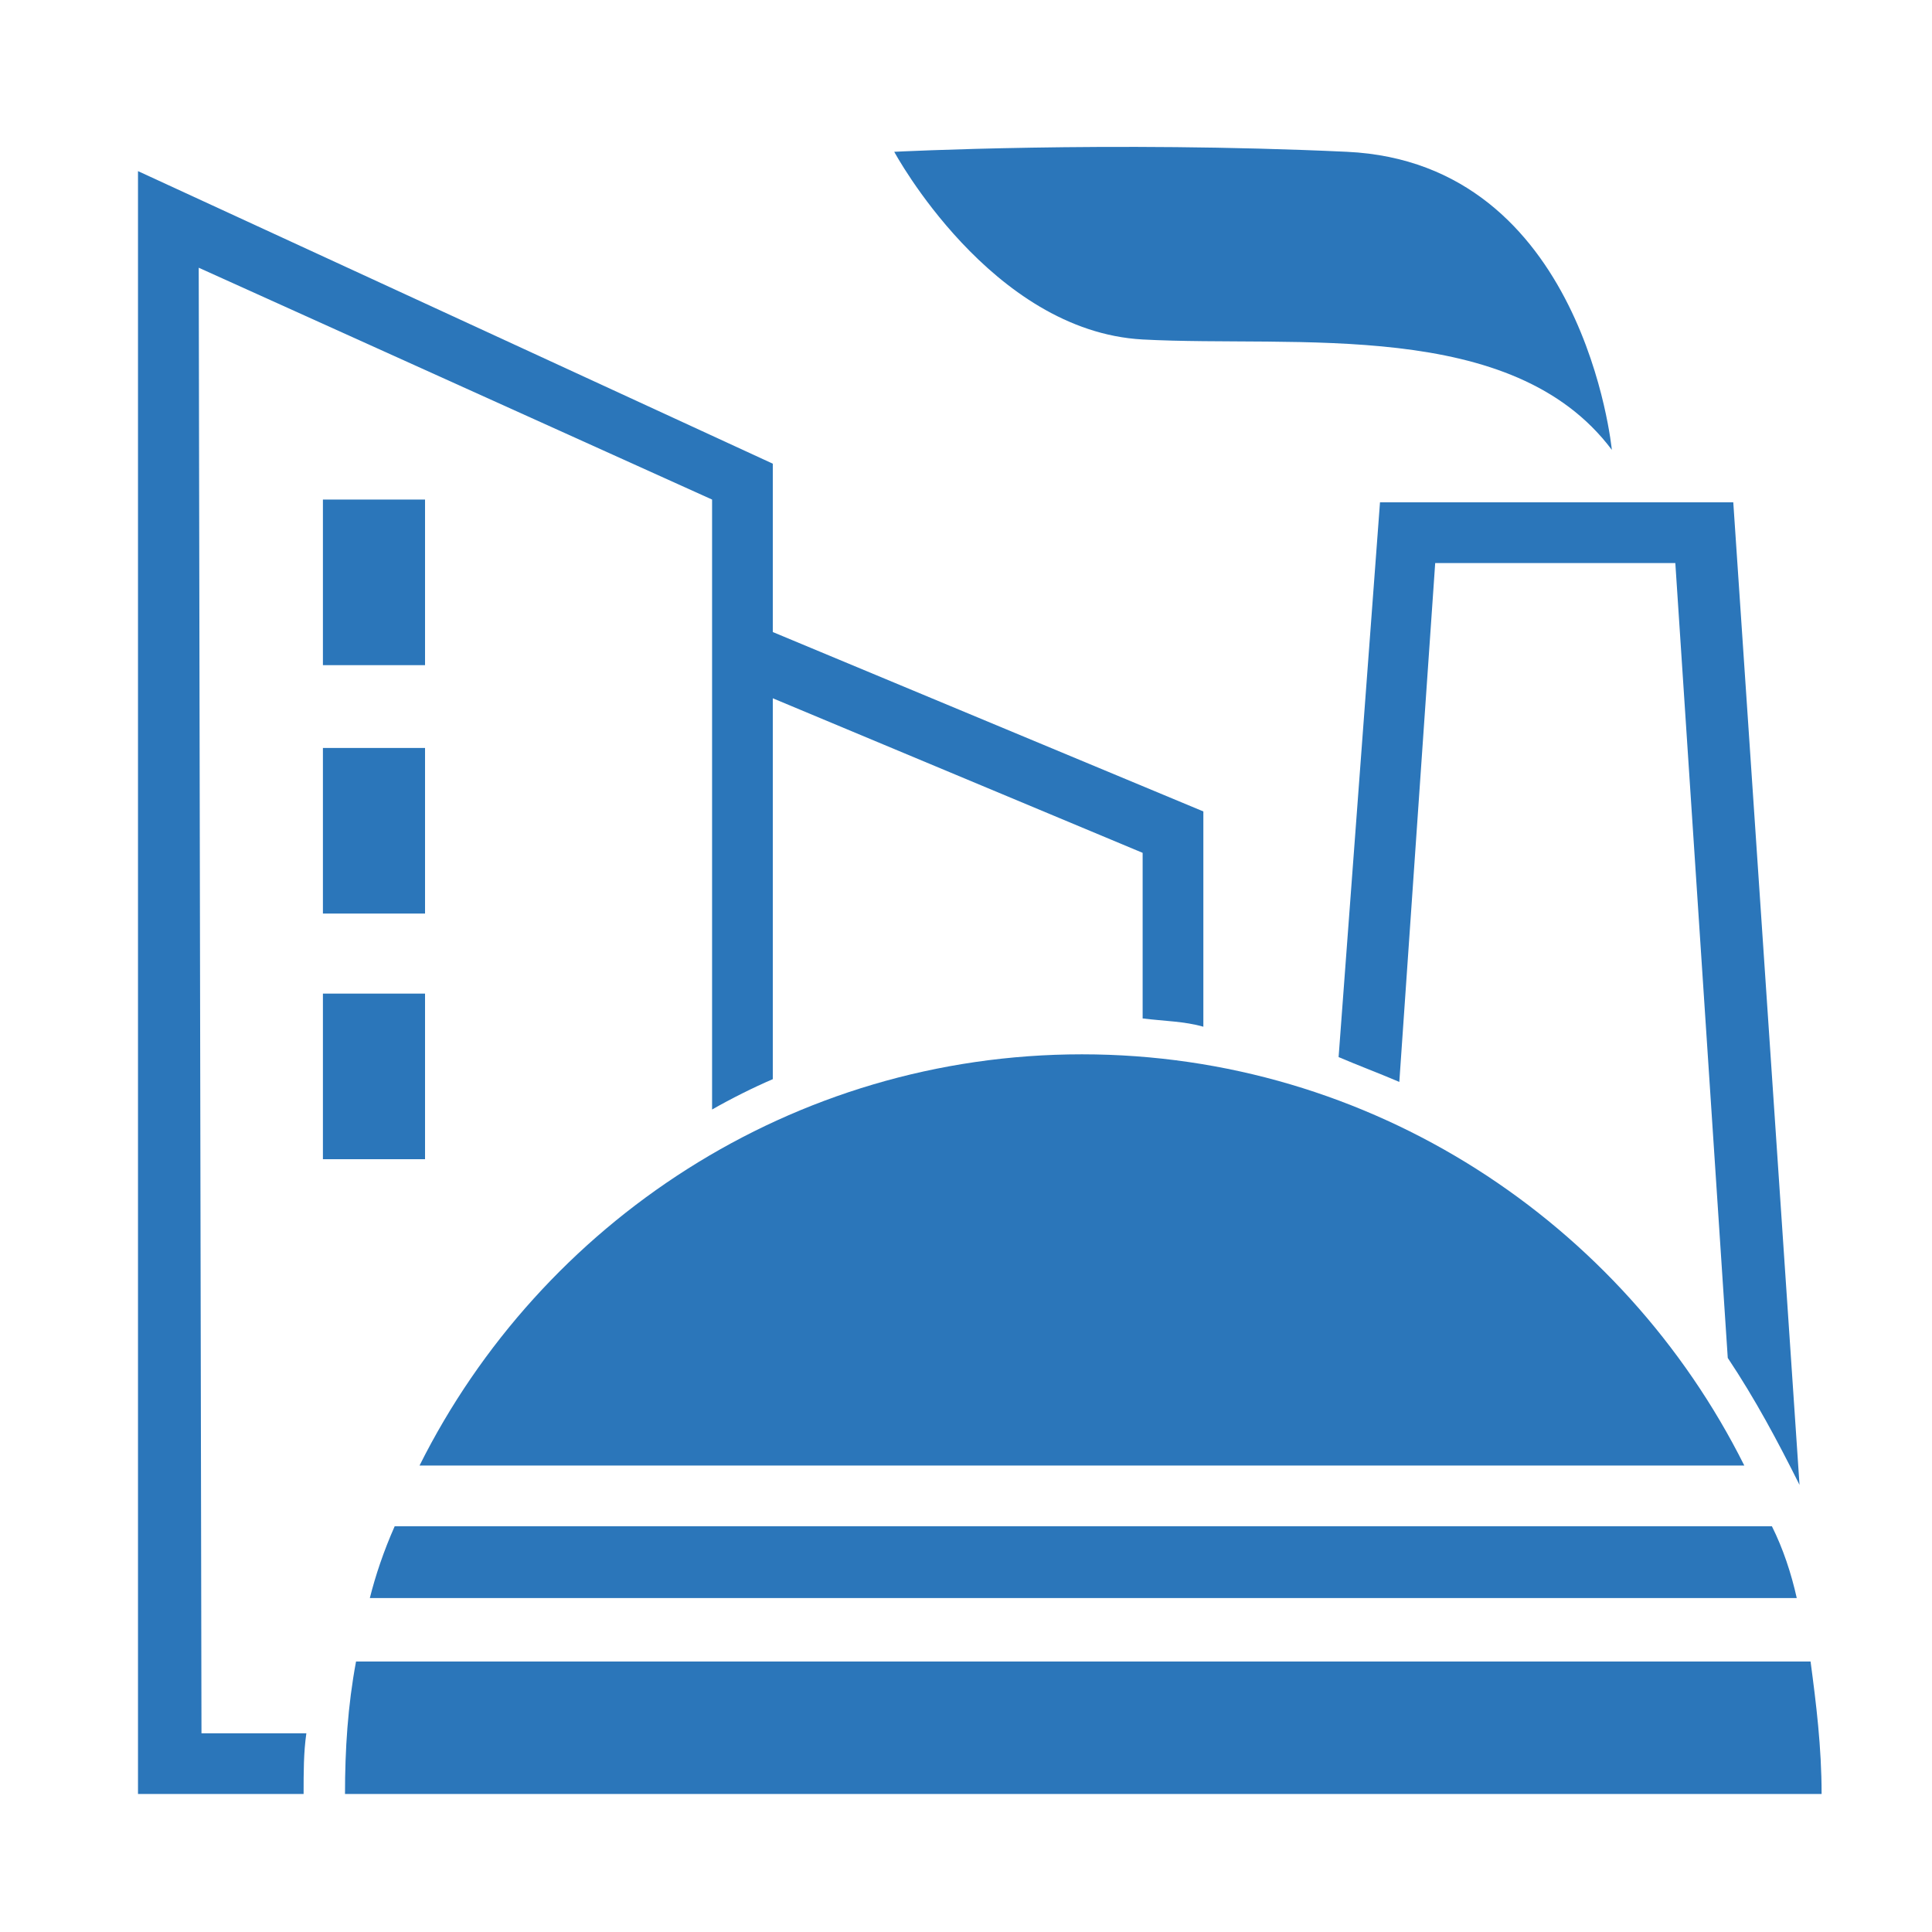 <?xml version="1.0" encoding="utf-8"?>
<!-- Generator: Adobe Illustrator 25.0.0, SVG Export Plug-In . SVG Version: 6.00 Build 0)  -->
<svg version="1.1" id="圖層_1" xmlns="http://www.w3.org/2000/svg" xmlns:xlink="http://www.w3.org/1999/xlink" x="0px" y="0px"
	 viewBox="0 0 70 70" style="enable-background:new 0 0 70 70;" xml:space="preserve">
<style type="text/css">
	.st0{fill:#2B76BA;}
</style>
<g>
	<rect x="11.7" y="18.1" class="st0" width="3.7" height="6"/>
	<rect x="11.7" y="27.1" class="st0" width="3.7" height="6"/>
	<rect x="11.7" y="36" class="st0" width="3.7" height="6"/>
	<path class="st0" d="M41.4,12.3c5.6,0.3,13.4-0.8,17,4c0,0-1-10.4-9.6-10.8c-8.6-0.4-16.4,0-16.4,0S35.9,12,41.4,12.3z"/>
	<path class="st0" d="M39.2,38.2c-10.5,0-19.6,6.1-24,14.9l48,0C58.8,44.3,49.7,38.2,39.2,38.2z"/>
	<path class="st0" d="M65.6,60.2l-52.7,0c-0.3,1.6-0.4,3.2-0.4,4.8L66,65C66,63.3,65.8,61.7,65.6,60.2z"/>
	<path class="st0" d="M13.4,57.9l51.7,0c-0.2-0.9-0.5-1.8-0.9-2.6l-49.9,0C13.9,56.2,13.6,57.1,13.4,57.9z"/>
	<path class="st0" d="M7.2,9.7l18.6,8.4l0,3.8l0,18.3c0.7-0.4,1.5-0.8,2.2-1.1l0-13.8l13.4,5.6l0,6c0.8,0.1,1.5,0.1,2.2,0.3l0-7.8
		l-15.6-6.5l0-6.1L5,6.2L5,65l6,0c0-0.8,0-1.5,0.1-2.2l-3.8,0L7.2,9.7z"/>
	<path class="st0" d="M48.5,38.3c0.7,0.3,1.5,0.6,2.2,0.9L52,20.4l8.7,0l1.9,28.8c1,1.5,1.8,3,2.6,4.6l-2.4-35.6l-12.8,0L48.5,38.3z
		"/>
</g>
</svg>
